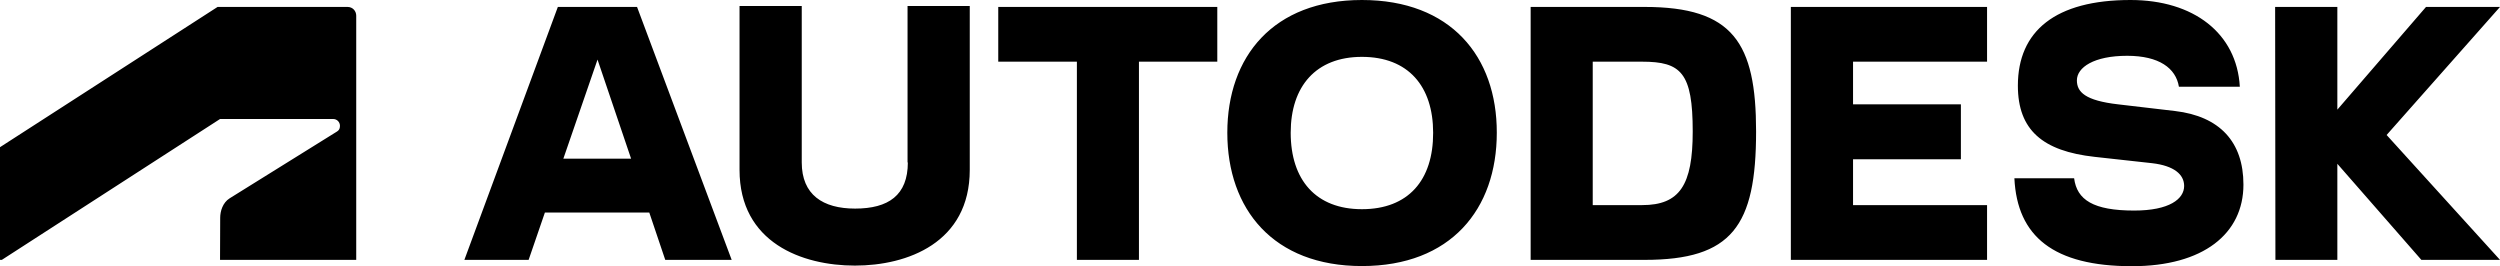 <?xml version="1.0" encoding="utf-8"?>
<svg width="216px" height="23px" viewBox="0 0 216 23" version="1.1" xmlns:xlink="http://www.w3.org/1999/xlink" xmlns="http://www.w3.org/2000/svg">
  <g id="Autodesk_Logo_2021">
    <path d="M117.669 1.12569e-15C110.009 1.12569e-15 106.04 4.887 106.04 11.467C106.04 18.074 110.009 22.987 117.669 22.987C125.355 22.987 129.323 18.074 129.323 11.467C129.335 4.887 125.355 0 117.669 0L117.669 1.12569e-15ZM184.076 0C177.596 0 174.344 2.671 174.344 7.402C174.344 11.246 176.504 13.057 180.974 13.552L185.947 14.1C187.844 14.321 188.71 15.077 188.71 16.067C188.71 17.188 187.443 18.192 184.391 18.192C180.862 18.192 179.442 17.266 179.204 15.402L174.043 15.402C174.282 20.432 177.433 23 184.202 23C190.38 23 193.833 20.184 193.833 15.949C193.833 12.262 191.787 10.047 187.919 9.591L183.022 9.017C180.158 8.692 179.443 7.949 179.443 6.945C179.443 5.824 180.912 4.821 183.788 4.821C186.551 4.821 187.995 5.891 188.258 7.493L193.521 7.493C193.257 2.867 189.526 0 184.076 0ZM63.896 0.521L63.896 14.673C63.896 20.98 69.32 22.948 73.866 22.948C78.387 22.948 83.787 20.98 83.787 14.673L83.787 0.521L78.412 0.521L78.412 14.035L78.437 14.035C78.437 16.876 76.755 18.022 73.88 18.022C71.092 18.022 69.271 16.824 69.271 14.035L69.271 0.521L63.896 0.521ZM18.799 0.599L-1.13582e-13 12.717L-1.13582e-13 22.451L0.162 22.451L19.012 10.282L28.795 10.282C29.096 10.282 29.373 10.529 29.373 10.881C29.373 11.167 29.247 11.285 29.097 11.376L19.841 17.135C19.238 17.513 19.025 18.256 19.025 18.816L19.011 22.451L30.778 22.451L30.778 1.356C30.778 0.952 30.477 0.599 30.025 0.599L18.799 0.599ZM48.198 0.599L40.122 22.453L45.673 22.453L47.08 18.36L56.097 18.36L57.478 22.453L63.217 22.453L55.041 0.599L48.198 0.599ZM86.249 0.599L86.249 5.329L93.043 5.329L93.043 22.453L98.405 22.453L98.405 5.329L105.174 5.329L105.174 0.599L86.249 0.599ZM132.248 0.599L132.248 22.453L142.095 22.453C149.643 22.453 151.726 19.533 151.726 11.363C151.726 3.688 149.73 0.599 142.095 0.599L132.248 0.599ZM154.729 0.599L154.729 22.453L171.682 22.453L171.682 17.721L160.103 17.721L160.103 13.761L169.421 13.761L169.421 9.017L160.103 9.017L160.103 5.329L171.682 5.329L171.682 0.599L154.729 0.599ZM196.571 0.599L196.596 22.453L201.947 22.453L201.947 14.152L209.206 22.453L216 22.453L206.204 11.663L216 0.599L209.608 0.599L201.947 9.473L201.947 0.599L196.571 0.599ZM117.669 4.913C121.675 4.913 123.823 7.454 123.823 11.467C123.835 15.572 121.675 18.074 117.669 18.074C113.701 18.074 111.516 15.559 111.516 11.467C111.516 7.454 113.701 4.913 117.669 4.913L117.669 4.913ZM51.626 5.148L54.526 13.708L48.674 13.708L51.626 5.148ZM137.612 5.329L141.881 5.329C145.247 5.329 146.251 6.281 146.251 11.363C146.251 16.002 145.121 17.721 141.881 17.721L137.612 17.721L137.612 5.329Z" id="path2-1" fill="#000000" stroke="none" />
  </g>
</svg>
